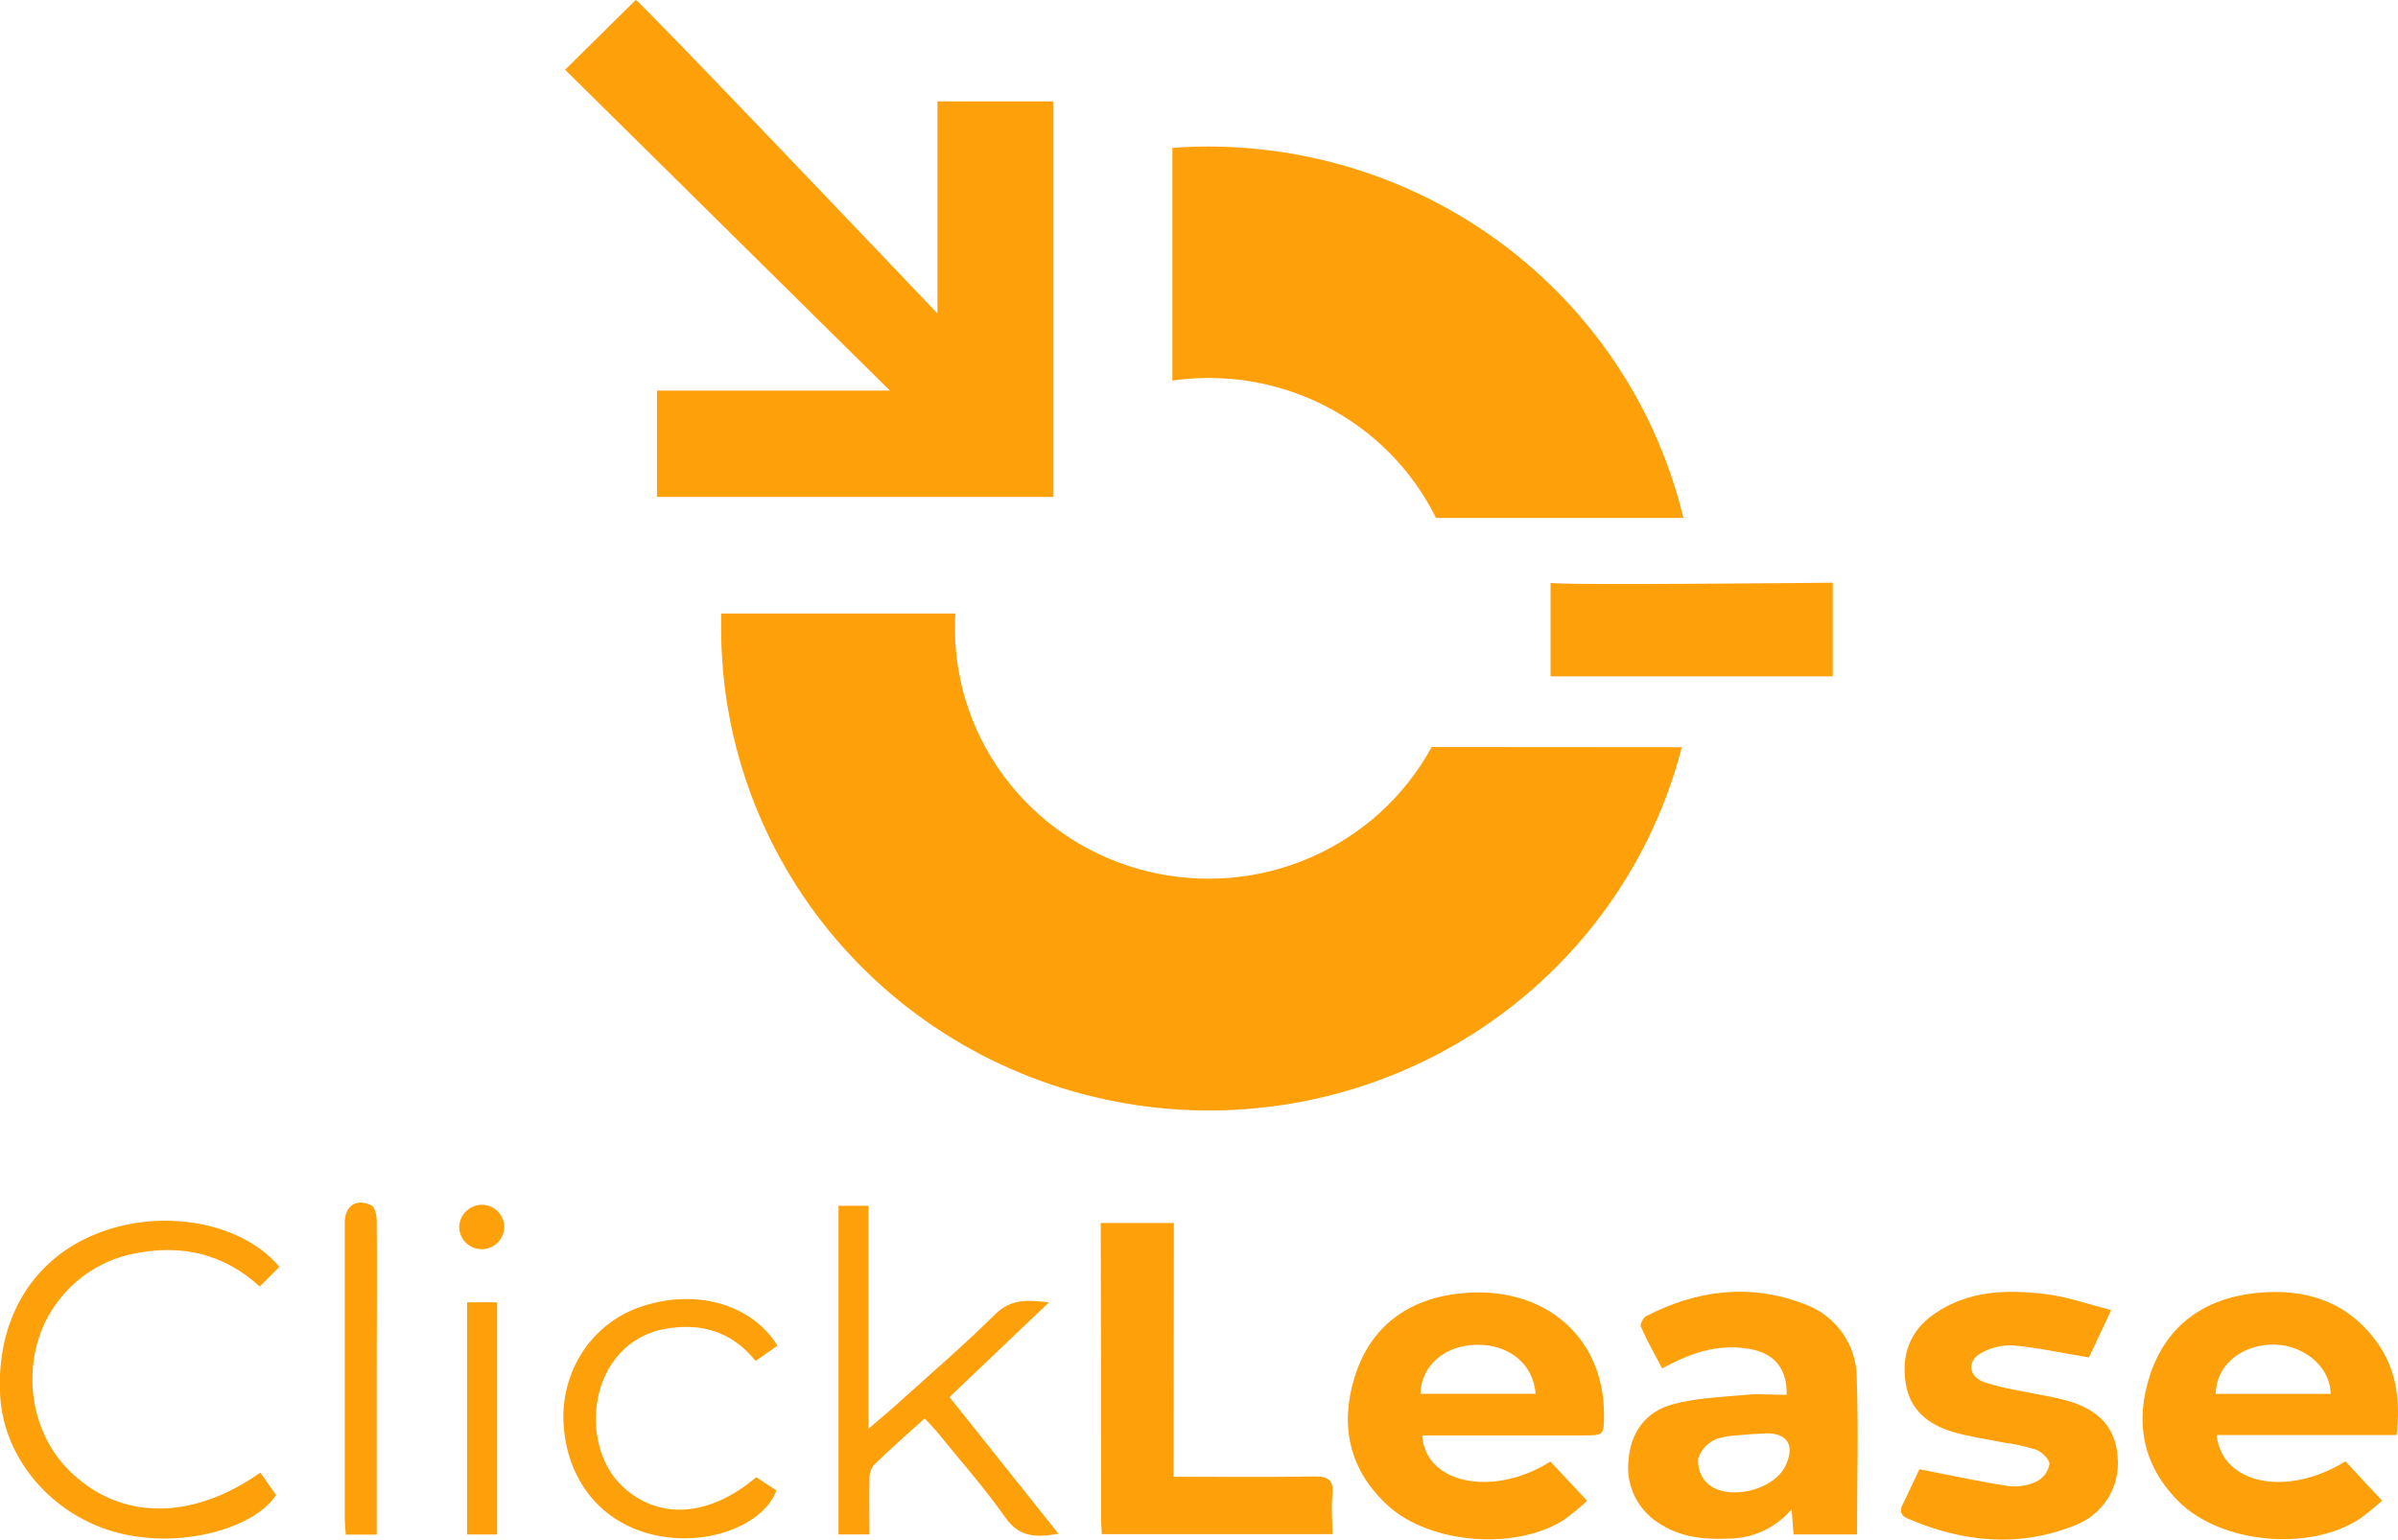 <svg width="109" height="70" viewBox="0 0 109 70" fill="none" xmlns="http://www.w3.org/2000/svg">
<g clip-path="url(#clip0_392_14168)">
<path d="M28.895 6.4417e-05L25.686 3.171L40.45 17.759H29.861V22.594H47.884V4.611H42.611V14.253C42.611 14.253 28.895 -0.172 28.895 6.4417e-05Z" fill="#FEA00A"/>
<path d="M70.48 26.495V30.752H83.307V26.495C83.307 26.495 70.346 26.627 70.48 26.495Z" fill="#FEA00A"/>
<path d="M65.274 23.551H76.518C75.366 18.747 72.609 14.468 68.692 11.403C64.776 8.339 59.928 6.669 54.932 6.663C54.38 6.663 53.833 6.683 53.291 6.725V17.305C55.7 16.956 58.16 17.374 60.313 18.496C62.467 19.619 64.204 21.389 65.274 23.551Z" fill="#FEA00A"/>
<path d="M65.075 33.966C63.859 36.198 61.924 37.965 59.576 38.987C57.229 40.01 54.603 40.228 52.115 39.609C49.628 38.99 47.42 37.568 45.843 35.569C44.265 33.57 43.408 31.108 43.407 28.573C43.407 28.346 43.407 28.121 43.429 27.896H32.78C32.78 28.121 32.78 28.346 32.78 28.573C32.778 33.914 34.75 39.072 38.326 43.077C41.902 47.082 46.836 49.658 52.199 50.322C57.562 50.986 62.986 49.691 67.451 46.68C71.916 43.67 75.115 39.152 76.446 33.975L65.075 33.966Z" fill="#FEA00A"/>
<path d="M64.644 65.258C64.782 67.48 67.878 68.094 70.472 66.454C71.005 67.02 71.542 67.599 72.142 68.24C71.816 68.543 71.472 68.827 71.111 69.089C68.933 70.51 65.019 70.215 63.093 68.463C61.334 66.86 60.898 64.851 61.563 62.649C62.268 60.329 63.984 59.062 66.375 58.808C70.162 58.411 72.909 60.764 72.909 64.309C72.909 65.265 72.909 65.265 71.941 65.265H64.642L64.644 65.258ZM69.799 63.373C69.705 62.037 68.609 61.126 67.137 61.145C65.666 61.164 64.606 62.082 64.562 63.373H69.799Z" fill="#FEA00A"/>
<path d="M108.935 65.248H100.754C100.996 67.501 103.959 68.087 106.611 66.444L108.276 68.233C107.962 68.518 107.633 68.787 107.291 69.038C104.992 70.569 100.931 70.196 99 68.242C97.376 66.602 97.027 64.609 97.739 62.488C98.487 60.257 100.188 59.049 102.516 58.794C104.738 58.554 106.681 59.145 108.042 61.029C108.937 62.278 109.121 63.684 108.935 65.248ZM105.941 63.376C105.897 61.974 104.489 61.068 103.189 61.137C101.78 61.214 100.737 62.125 100.711 63.376H105.941Z" fill="#FEA00A"/>
<path d="M84.41 69.77H81.525C81.496 69.402 81.472 69.079 81.436 68.62C81.085 69.04 80.644 69.378 80.145 69.609C79.647 69.841 79.102 69.96 78.551 69.959C77.493 70.005 76.462 69.909 75.528 69.333C75.016 69.043 74.601 68.612 74.333 68.093C74.066 67.573 73.958 66.987 74.023 66.408C74.112 65.131 74.807 64.179 76.041 63.849C77.104 63.564 78.239 63.521 79.345 63.421C79.965 63.366 80.594 63.421 81.213 63.421C81.237 62.225 80.647 61.529 79.531 61.336C78.273 61.12 77.111 61.371 75.552 62.22C75.221 61.592 74.868 60.97 74.584 60.322C74.536 60.214 74.691 59.908 74.826 59.843C77.138 58.648 79.546 58.346 82.01 59.291C82.707 59.54 83.311 59.994 83.738 60.593C84.165 61.192 84.396 61.906 84.398 62.639C84.478 64.975 84.41 67.333 84.41 69.77ZM79.718 65.198C79.142 65.267 78.529 65.246 77.999 65.437C77.808 65.518 77.637 65.639 77.497 65.791C77.357 65.943 77.252 66.124 77.189 66.319C77.172 66.526 77.2 66.733 77.272 66.928C77.344 67.122 77.457 67.299 77.605 67.446C78.522 68.276 80.62 67.771 81.155 66.652C81.586 65.75 81.284 65.174 80.303 65.171C80.11 65.174 79.72 65.219 79.718 65.198Z" fill="#FEA00A"/>
<path d="M87.245 66.803C88.697 67.085 89.994 67.372 91.301 67.57C91.739 67.62 92.182 67.546 92.579 67.358C92.728 67.279 92.858 67.168 92.958 67.033C93.058 66.898 93.126 66.742 93.157 66.578C93.172 66.363 92.816 66.018 92.55 65.915C92.064 65.763 91.565 65.654 91.059 65.588C90.294 65.433 89.517 65.33 88.774 65.11C87.656 64.78 86.811 64.112 86.623 62.898C86.419 61.601 86.814 60.506 87.925 59.738C89.491 58.657 91.269 58.622 93.058 58.851C94.002 58.973 94.919 59.301 95.962 59.569C95.546 60.458 95.212 61.164 94.951 61.721C93.721 61.518 92.613 61.274 91.492 61.173C90.984 61.153 90.48 61.276 90.04 61.527C89.399 61.881 89.483 62.589 90.178 62.843C90.732 63.018 91.298 63.154 91.872 63.249C92.538 63.393 93.215 63.488 93.874 63.663C95.391 64.062 96.166 64.916 96.253 66.226C96.323 66.893 96.167 67.565 95.808 68.134C95.45 68.704 94.91 69.139 94.273 69.371C91.729 70.378 89.217 70.115 86.749 69.063C86.417 68.922 86.31 68.735 86.49 68.388C86.79 67.805 87.046 67.209 87.245 66.803Z" fill="#FEA00A"/>
<path d="M53.344 67.147C55.571 67.147 57.64 67.171 59.709 67.133C60.37 67.118 60.634 67.288 60.564 67.97C60.508 68.539 60.564 69.118 60.564 69.754H50.079C50.079 69.515 50.048 69.295 50.048 69.065C50.048 64.849 50.048 59.825 50.033 55.608H53.356L53.344 67.147Z" fill="#FEA00A"/>
<path d="M42.03 64.495C41.231 65.212 40.449 65.901 39.709 66.623C39.572 66.815 39.506 67.047 39.522 67.281C39.501 68.094 39.522 68.907 39.522 69.768H38.114V54.826H39.474V64.963C39.994 64.516 40.369 64.208 40.73 63.883C42.24 62.517 43.787 61.19 45.232 59.762C45.958 59.045 46.701 59.102 47.678 59.217L43.16 63.522L48.114 69.739C47.083 69.916 46.326 69.9 45.694 68.996C44.726 67.616 43.591 66.343 42.526 65.026C42.378 64.856 42.228 64.708 42.03 64.495Z" fill="#FEA00A"/>
<path d="M12.701 57.605L11.804 58.497C10.201 57.024 8.314 56.584 6.237 56.972C4.803 57.219 3.519 57.999 2.648 59.153C0.922 61.381 1.121 64.796 3.086 66.805C5.361 69.12 8.652 69.197 11.835 66.956C12.055 67.274 12.29 67.606 12.547 67.975C11.651 69.409 8.355 70.466 5.371 69.697C2.386 68.927 0.17 66.349 0.007 63.46C-0.186 59.987 1.481 57.22 4.461 56.068C7.401 54.92 11.007 55.573 12.701 57.605Z" fill="#FEA00A"/>
<path d="M35.34 61.185L34.346 61.881C33.276 60.547 31.853 60.116 30.197 60.43C29.297 60.592 28.493 61.087 27.949 61.814C26.681 63.472 26.828 66.174 28.263 67.554C29.909 69.13 32.228 68.989 34.372 67.166L35.292 67.767C34.808 69.149 32.559 70.263 30.093 69.862C27.554 69.448 25.838 67.537 25.625 64.873C25.427 62.398 26.889 60.145 29.176 59.401C31.637 58.581 34.169 59.296 35.34 61.185Z" fill="#FEA00A"/>
<path d="M17.131 69.778H15.717C15.7 69.512 15.671 69.261 15.671 69.007C15.671 64.531 15.671 60.053 15.671 55.575C15.671 54.829 16.208 54.465 16.881 54.807C17.036 54.884 17.123 55.24 17.123 55.469C17.143 57.708 17.123 59.949 17.123 62.187V69.778H17.131Z" fill="#FEA00A"/>
<path d="M21.23 69.771V59.215H22.595V69.771H21.23Z" fill="#FEA00A"/>
<path d="M21.951 54.778C22.151 54.789 22.342 54.857 22.503 54.974C22.663 55.091 22.786 55.251 22.855 55.436C22.925 55.621 22.938 55.822 22.894 56.014C22.849 56.206 22.749 56.381 22.605 56.517C22.462 56.654 22.281 56.746 22.085 56.783C21.889 56.819 21.686 56.798 21.502 56.722C21.318 56.647 21.16 56.519 21.048 56.356C20.936 56.193 20.875 56.001 20.872 55.804C20.873 55.666 20.902 55.53 20.957 55.403C21.012 55.276 21.092 55.162 21.193 55.066C21.293 54.971 21.412 54.896 21.543 54.846C21.673 54.797 21.812 54.774 21.951 54.778Z" fill="#FEA00A"/>
</g>
<defs>
<clipPath id="clip0_392_14168">
<rect width="109" height="70" fill="#FEA00A"/>
</clipPath>
</defs>
</svg>
